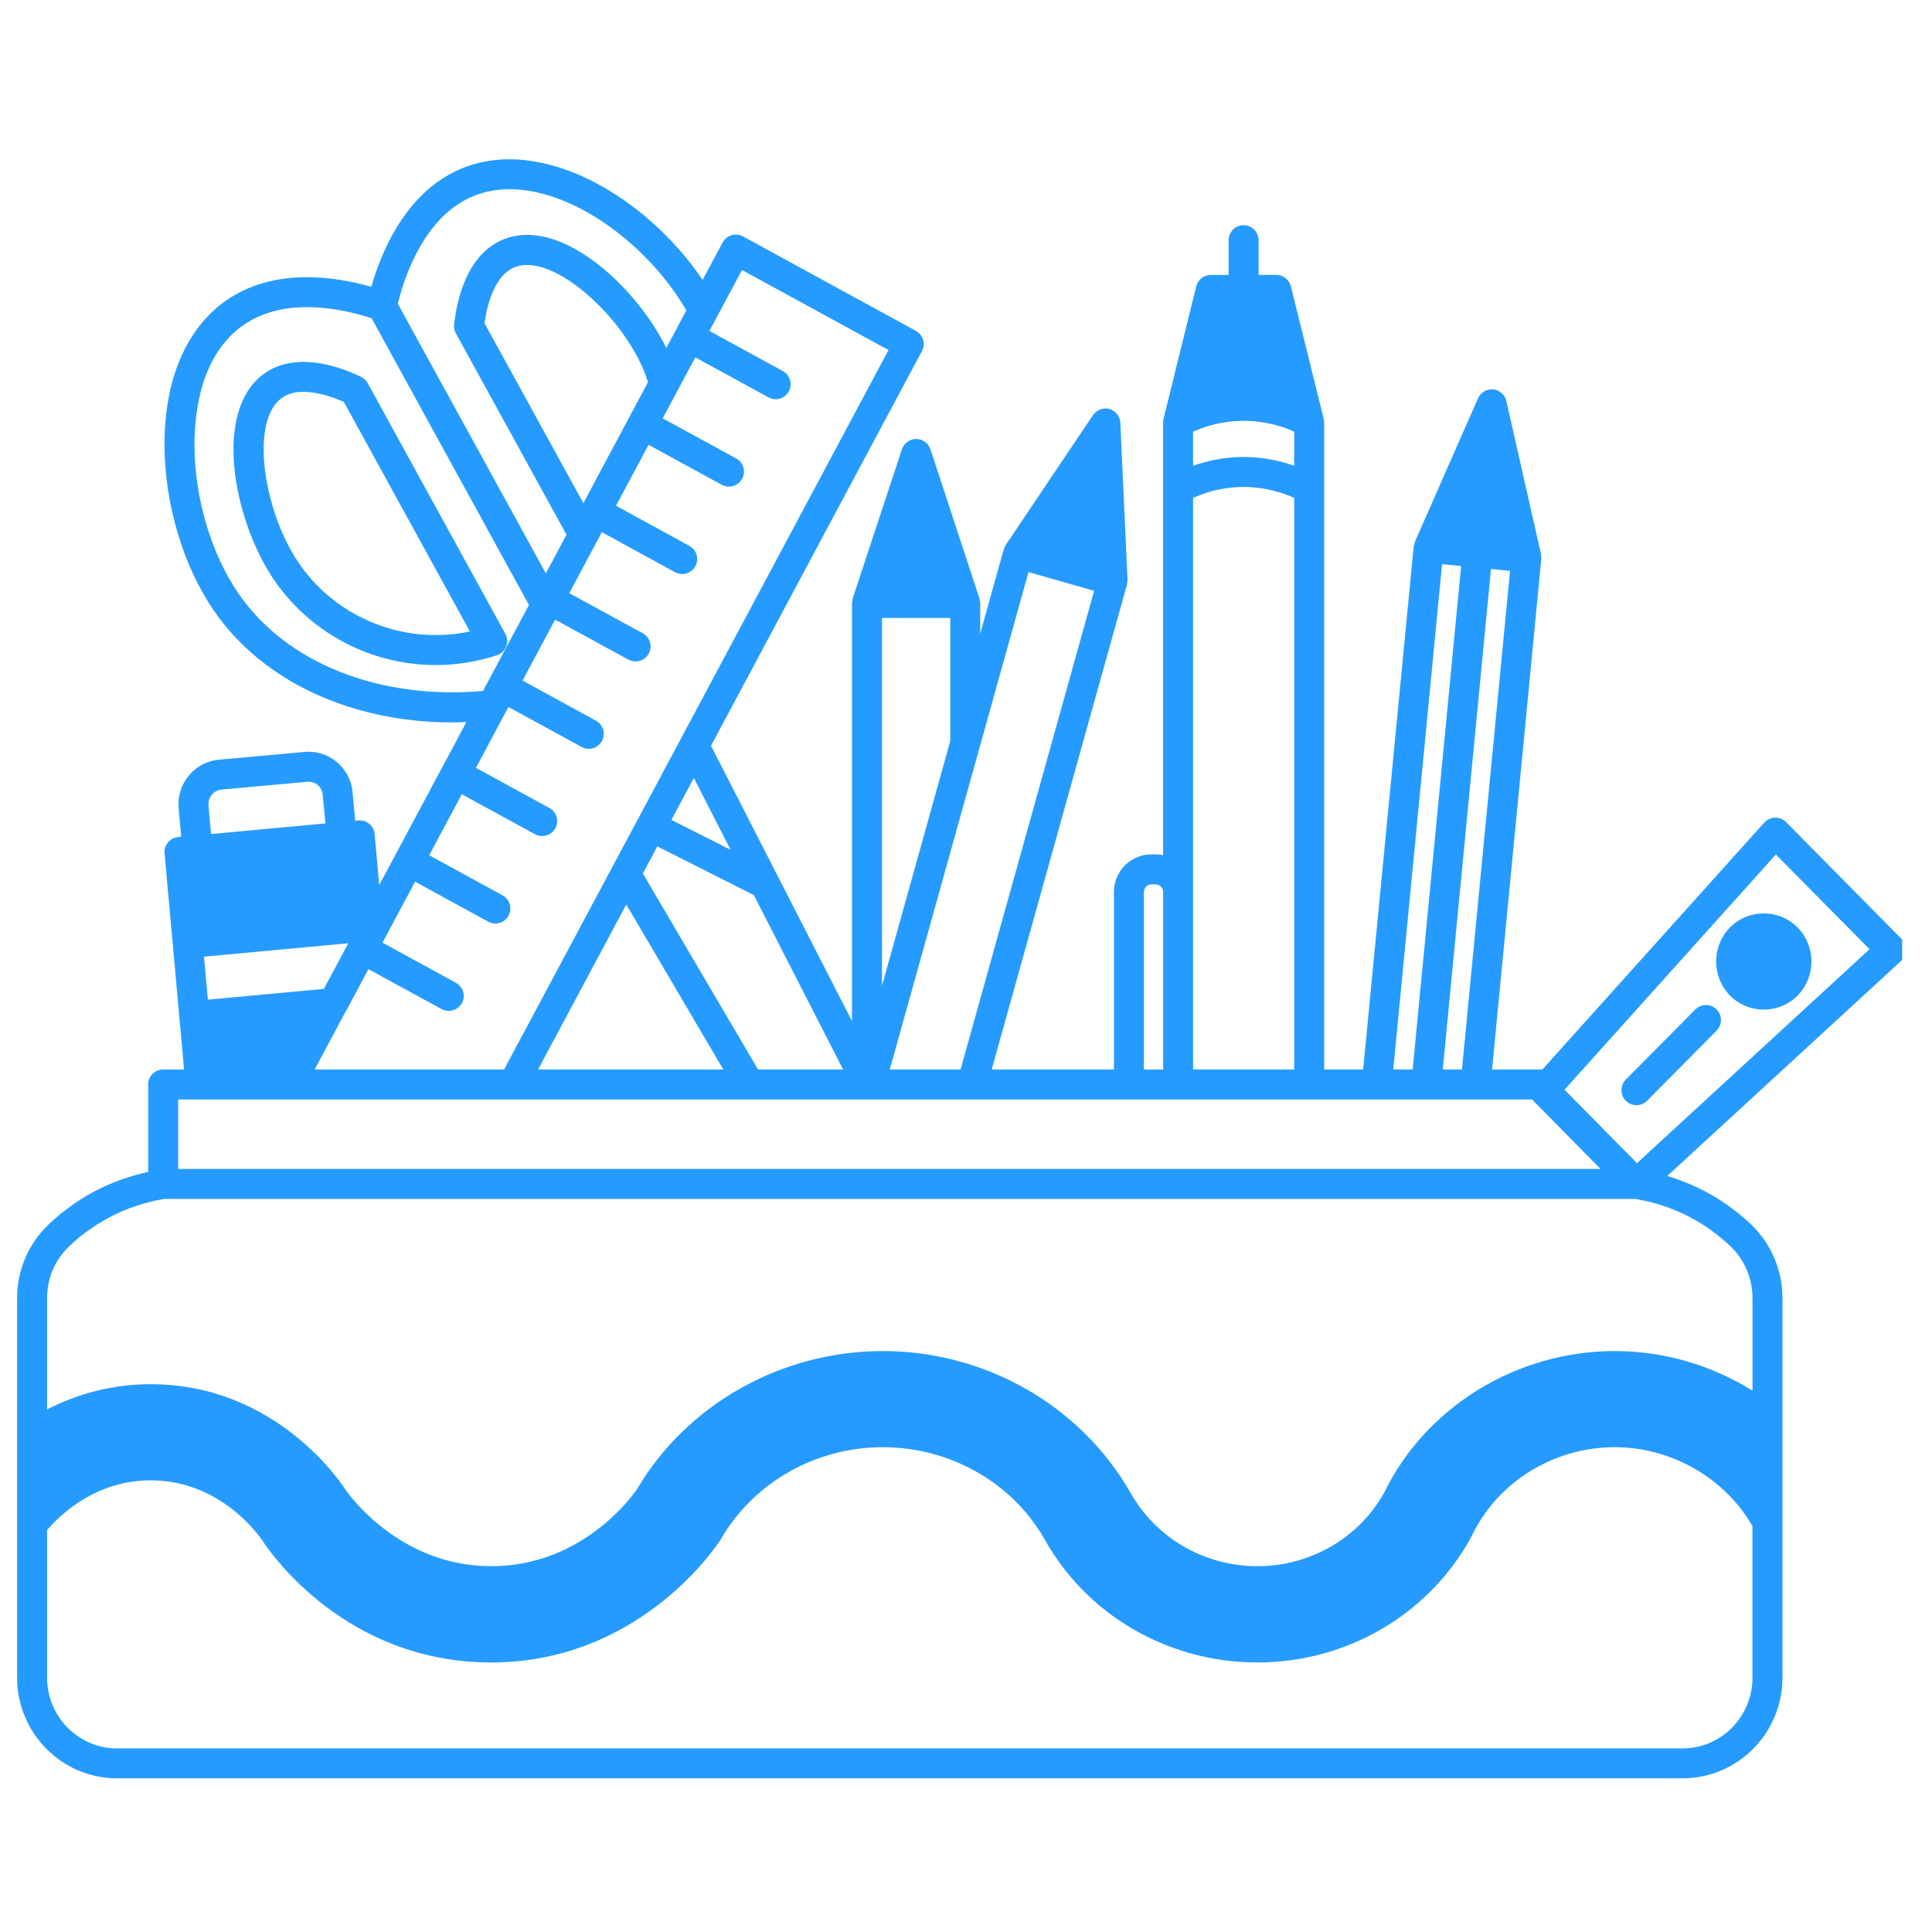 <svg xmlns="http://www.w3.org/2000/svg" xmlns:xlink="http://www.w3.org/1999/xlink" width="150" zoomAndPan="magnify" viewBox="0 0 112.5 112.5" height="150" preserveAspectRatio="xMidYMid meet" version="1.0"><defs><clipPath id="9298d24ad2"><path d="M 0.996 9 L 110.762 9 L 110.762 104 L 0.996 104 Z M 0.996 9 " clip-rule="nonzero"/></clipPath></defs><g clip-path="url(#9298d24ad2)"><path fill="#269bff" d="M 110.992 55.324 C 111 55.086 110.906 54.859 110.742 54.688 L 104.004 47.871 C 103.832 47.699 103.613 47.613 103.359 47.609 C 103.121 47.617 102.895 47.723 102.734 47.898 L 89.812 62.277 L 86.883 62.277 L 89.75 32.539 C 89.754 32.492 89.738 32.449 89.738 32.402 C 89.734 32.355 89.742 32.309 89.734 32.266 L 87.715 23.352 C 87.633 22.984 87.324 22.711 86.949 22.676 C 86.574 22.637 86.219 22.848 86.066 23.191 L 82.391 31.547 C 82.371 31.59 82.375 31.633 82.363 31.676 C 82.348 31.723 82.324 31.766 82.32 31.812 L 79.375 62.277 L 77.105 62.277 L 77.105 24.59 C 77.105 24.531 77.094 24.473 77.078 24.414 C 77.078 24.402 77.082 24.391 77.078 24.379 L 75.168 16.672 C 75.07 16.281 74.719 16.008 74.32 16.008 L 73.289 16.008 L 73.289 13.984 C 73.289 13.504 72.898 13.113 72.414 13.113 C 71.934 13.113 71.543 13.504 71.543 13.984 L 71.543 16.012 L 70.504 16.012 C 70.102 16.012 69.754 16.281 69.656 16.676 L 67.754 24.383 C 67.75 24.395 67.754 24.406 67.75 24.414 C 67.738 24.473 67.727 24.531 67.727 24.59 L 67.727 49.797 C 67.586 49.766 67.441 49.75 67.289 49.75 L 67.047 49.75 C 65.844 49.75 64.863 50.73 64.863 51.934 L 64.863 62.277 L 57.746 62.277 L 65.625 34.035 C 65.637 33.988 65.629 33.941 65.637 33.895 C 65.641 33.852 65.66 33.809 65.656 33.762 L 65.238 24.621 C 65.219 24.246 64.965 23.922 64.602 23.82 C 64.238 23.719 63.852 23.863 63.641 24.176 L 58.559 31.742 C 58.535 31.781 58.527 31.824 58.508 31.867 C 58.488 31.91 58.457 31.949 58.445 31.996 L 57.078 36.898 L 57.078 35.109 C 57.078 35.062 57.059 35.02 57.051 34.973 C 57.043 34.93 57.047 34.883 57.031 34.84 L 54.18 26.16 C 54.059 25.805 53.727 25.562 53.352 25.562 C 52.973 25.562 52.641 25.801 52.52 26.16 L 49.656 34.836 C 49.641 34.883 49.648 34.93 49.641 34.977 C 49.633 35.023 49.613 35.062 49.613 35.109 L 49.613 59.461 L 41.402 43.426 L 53.684 20.445 C 53.91 20.023 53.754 19.496 53.332 19.266 L 43.266 13.766 C 43.062 13.656 42.82 13.629 42.598 13.699 C 42.375 13.762 42.188 13.918 42.078 14.121 L 40.914 16.297 C 37.613 11.418 31.41 7.77 26.688 9.895 C 23.613 11.281 22.211 14.641 21.621 16.699 C 19.375 16.062 15.945 15.602 13.223 17.461 C 10.855 19.082 9.562 22.098 9.578 25.953 C 9.598 29.359 10.664 32.941 12.438 35.535 C 15.266 39.672 20.453 42.066 26.336 42.066 C 26.609 42.066 26.883 42.055 27.16 42.043 L 25.773 44.637 C 25.77 44.641 25.77 44.641 25.766 44.645 C 25.766 44.648 25.766 44.652 25.762 44.656 L 22.082 51.539 L 21.816 48.562 C 21.793 48.332 21.684 48.121 21.504 47.973 C 21.324 47.824 21.098 47.754 20.867 47.773 L 20.684 47.789 L 20.531 46.145 C 20.477 45.449 20.148 44.82 19.613 44.375 C 19.086 43.93 18.41 43.719 17.73 43.785 L 12.738 44.238 C 11.316 44.371 10.273 45.641 10.402 47.07 L 10.551 48.727 L 10.371 48.742 C 9.895 48.785 9.539 49.211 9.582 49.691 L 10.719 62.277 L 9.5 62.277 C 9.02 62.277 8.629 62.668 8.629 63.152 L 8.629 68.238 C 7.039 68.586 5.559 69.219 4.238 70.148 C 3.723 70.504 3.242 70.902 2.816 71.316 C 1.66 72.41 0.996 73.965 0.996 75.582 L 0.996 97.688 C 0.996 100.922 3.605 103.551 6.812 103.551 L 97.977 103.551 C 101.184 103.551 103.793 100.922 103.793 97.688 L 103.793 75.582 C 103.793 73.969 103.133 72.418 101.984 71.316 C 101.539 70.895 101.062 70.504 100.566 70.152 C 99.516 69.414 98.332 68.855 97.09 68.473 L 110.711 55.945 C 110.887 55.785 110.988 55.562 110.992 55.324 Z M 86.82 33.133 L 87.93 33.238 L 85.129 62.277 L 84.012 62.277 Z M 83.973 32.852 L 85.082 32.961 L 82.258 62.277 L 81.129 62.277 Z M 69.473 25.137 C 70.402 24.723 71.41 24.504 72.418 24.504 C 73.145 24.504 74.207 24.621 75.359 25.133 L 75.359 27.117 C 74.203 26.711 73.16 26.609 72.418 26.609 C 71.406 26.609 70.422 26.789 69.473 27.125 Z M 69.473 51.934 L 69.473 28.992 C 70.414 28.57 71.402 28.355 72.418 28.355 C 73.137 28.355 74.199 28.473 75.359 28.992 L 75.359 62.277 L 69.473 62.277 Z M 66.609 51.934 C 66.609 51.695 66.812 51.496 67.047 51.496 L 67.293 51.496 C 67.531 51.496 67.73 51.691 67.73 51.934 L 67.73 62.277 L 66.609 62.277 Z M 59.891 33.312 L 63.711 34.402 L 55.934 62.277 L 51.812 62.277 Z M 51.359 35.984 L 55.332 35.984 L 55.332 43.156 L 51.359 57.398 Z M 49.094 62.277 L 44.141 62.277 L 37.434 50.863 L 38.277 49.285 L 43.895 52.121 Z M 42.117 62.277 L 31.332 62.277 L 36.469 52.668 Z M 42.543 49.484 L 39.098 47.742 L 40.402 45.301 Z M 27.406 11.488 C 31.441 9.668 37.242 13.414 39.969 18.07 L 38.801 20.258 C 37.012 16.648 32.586 12.547 29.258 13.965 C 27.195 14.836 26.609 17.426 26.441 18.891 C 26.422 19.066 26.457 19.25 26.543 19.406 L 32.988 31.137 L 31.785 33.387 L 23.164 17.684 C 23.578 16.012 24.715 12.703 27.406 11.488 Z M 37.734 22.25 L 33.969 29.297 L 28.211 18.816 C 28.352 17.84 28.766 16.066 29.938 15.574 C 32.031 14.684 35.906 18.059 37.383 21.328 C 37.516 21.625 37.629 21.934 37.734 22.25 Z M 13.879 34.547 C 12.293 32.23 11.34 29.016 11.324 25.945 C 11.316 24.059 11.68 20.633 14.211 18.906 C 16.562 17.297 19.754 17.926 21.637 18.527 L 30.801 35.227 L 28.125 40.234 C 22.09 40.766 16.66 38.613 13.879 34.547 Z M 21.453 56.434 L 25.715 58.758 C 25.844 58.832 25.988 58.863 26.129 58.863 C 26.438 58.863 26.738 58.699 26.898 58.41 C 27.129 57.984 26.973 57.457 26.551 57.227 L 22.273 54.891 L 24.172 51.34 L 28.426 53.668 C 28.559 53.742 28.703 53.777 28.844 53.777 C 29.152 53.777 29.453 53.613 29.613 53.32 C 29.844 52.898 29.688 52.367 29.266 52.137 L 24.992 49.801 L 26.891 46.25 L 31.152 48.578 C 31.285 48.652 31.43 48.684 31.57 48.684 C 31.879 48.684 32.18 48.52 32.336 48.23 C 32.57 47.809 32.414 47.277 31.988 47.047 L 27.715 44.711 L 29.605 41.168 L 33.867 43.496 C 34 43.57 34.145 43.605 34.285 43.605 C 34.594 43.605 34.895 43.441 35.051 43.148 C 35.281 42.727 35.129 42.195 34.703 41.965 L 30.43 39.629 L 32.324 36.082 L 36.59 38.41 C 36.723 38.48 36.867 38.516 37.008 38.516 C 37.316 38.516 37.617 38.352 37.777 38.062 C 38.008 37.637 37.852 37.105 37.426 36.875 L 33.148 34.539 L 35.047 30.988 L 39.305 33.32 C 39.438 33.391 39.582 33.426 39.723 33.426 C 40.031 33.426 40.332 33.262 40.488 32.973 C 40.723 32.547 40.566 32.02 40.145 31.789 L 35.871 29.449 L 37.766 25.902 L 42.031 28.23 C 42.164 28.301 42.305 28.336 42.445 28.336 C 42.758 28.336 43.055 28.172 43.215 27.879 C 43.445 27.457 43.289 26.926 42.867 26.695 L 38.59 24.359 L 39.438 22.773 C 39.445 22.758 39.453 22.742 39.461 22.727 L 40.488 20.809 L 44.746 23.137 C 44.879 23.211 45.023 23.246 45.164 23.246 C 45.473 23.246 45.77 23.082 45.93 22.793 C 46.16 22.367 46.004 21.836 45.582 21.605 L 41.309 19.27 L 43.207 15.723 L 51.738 20.383 L 37.133 47.723 C 37.129 47.723 37.129 47.723 37.129 47.723 C 37.129 47.727 37.129 47.727 37.129 47.727 L 29.352 62.277 L 18.324 62.277 L 20.145 58.867 C 20.156 58.852 20.168 58.84 20.18 58.82 Z M 12.898 45.977 L 17.895 45.523 C 17.918 45.52 17.945 45.516 17.969 45.516 C 18.16 45.516 18.344 45.586 18.496 45.711 C 18.668 45.855 18.773 46.059 18.793 46.297 L 18.949 47.949 L 12.289 48.566 L 12.141 46.91 C 12.098 46.438 12.438 46.02 12.898 45.977 Z M 20.281 54.926 L 18.859 57.582 L 12.105 58.211 L 11.879 55.707 Z M 10.375 64.023 L 89.234 64.023 C 89.25 64.047 89.258 64.074 89.281 64.094 L 93.199 68.066 L 10.375 68.066 Z M 102.047 97.688 C 102.047 99.961 100.223 101.809 97.977 101.809 L 6.812 101.809 C 4.57 101.809 2.742 99.961 2.742 97.688 L 2.742 89.09 C 3.629 88.07 5.676 86.199 8.777 86.199 C 12.824 86.199 15.059 89.379 15.301 89.738 C 15.773 90.461 20.16 96.805 28.602 96.805 C 36.953 96.805 41.418 90.469 41.91 89.73 L 41.988 89.605 C 43.906 86.312 47.512 84.27 51.402 84.27 C 55.297 84.27 58.895 86.301 60.781 89.555 C 63.242 94.027 68.004 96.805 73.211 96.805 C 78.418 96.805 83.176 94.027 85.641 89.551 L 85.711 89.414 C 87.211 86.289 90.477 84.27 94.031 84.27 C 97.324 84.27 100.441 86.07 102.043 88.859 L 102.043 97.688 Z M 99.562 71.582 C 99.988 71.883 100.398 72.219 100.777 72.582 C 101.582 73.352 102.047 74.445 102.047 75.582 L 102.047 80.977 C 99.66 79.488 96.875 78.672 94.031 78.672 C 88.305 78.672 83.02 81.93 80.594 86.926 C 79.125 89.562 76.297 91.199 73.211 91.199 C 70.109 91.199 67.266 89.535 65.777 86.832 C 62.855 81.801 57.348 78.672 51.402 78.672 C 45.496 78.672 40 81.773 37.09 86.719 C 36.777 87.176 33.867 91.199 28.602 91.199 C 23.363 91.199 20.418 87.172 20.113 86.738 C 19.953 86.488 16.16 80.602 8.777 80.602 C 6.652 80.602 4.633 81.102 2.742 82.07 L 2.742 75.582 C 2.742 74.43 3.195 73.363 4.027 72.578 C 4.391 72.219 4.797 71.887 5.238 71.582 C 6.535 70.668 7.996 70.074 9.586 69.812 L 95.211 69.812 C 96.797 70.074 98.262 70.668 99.562 71.582 Z M 95.32 67.73 L 91.102 63.453 L 103.41 49.758 L 108.863 55.273 Z M 95.32 67.73 " fill-opacity="1" fill-rule="nonzero"/></g><path fill="#269bff" d="M 98.719 58.781 L 94.668 62.867 C 94.328 63.211 94.332 63.762 94.676 64.102 C 94.844 64.27 95.066 64.355 95.289 64.355 C 95.512 64.355 95.738 64.27 95.91 64.098 L 99.961 60.012 C 100.297 59.668 100.297 59.117 99.953 58.777 C 99.609 58.438 99.059 58.441 98.719 58.781 Z M 98.719 58.781 " fill-opacity="1" fill-rule="nonzero"/><path fill="#269bff" d="M 102.703 53.188 C 101.957 53.188 101.258 53.477 100.734 54.008 C 99.664 55.094 99.66 56.867 100.734 57.969 C 101.258 58.496 101.957 58.789 102.707 58.789 C 103.453 58.789 104.152 58.496 104.68 57.965 C 105.75 56.867 105.746 55.094 104.676 54.008 C 104.148 53.477 103.449 53.188 102.703 53.188 Z M 102.703 53.188 " fill-opacity="1" fill-rule="nonzero"/><path fill="#269bff" d="M 29.473 37.648 C 29.57 37.406 29.551 37.137 29.426 36.906 L 21.414 22.312 C 21.324 22.148 21.188 22.023 21.023 21.945 C 18.738 20.852 16.734 20.785 15.391 21.75 C 12.355 23.922 13.625 30.207 15.832 33.582 C 17.977 36.852 21.605 38.727 25.379 38.727 C 26.566 38.727 27.762 38.539 28.934 38.156 C 29.18 38.074 29.379 37.891 29.473 37.648 Z M 17.293 32.625 C 15.332 29.625 14.551 24.504 16.41 23.172 C 16.766 22.914 17.207 22.816 17.668 22.816 C 18.52 22.816 19.441 23.148 20.023 23.406 L 27.363 36.773 C 23.508 37.586 19.48 35.969 17.293 32.625 Z M 17.293 32.625 " fill-opacity="1" fill-rule="nonzero"/></svg>